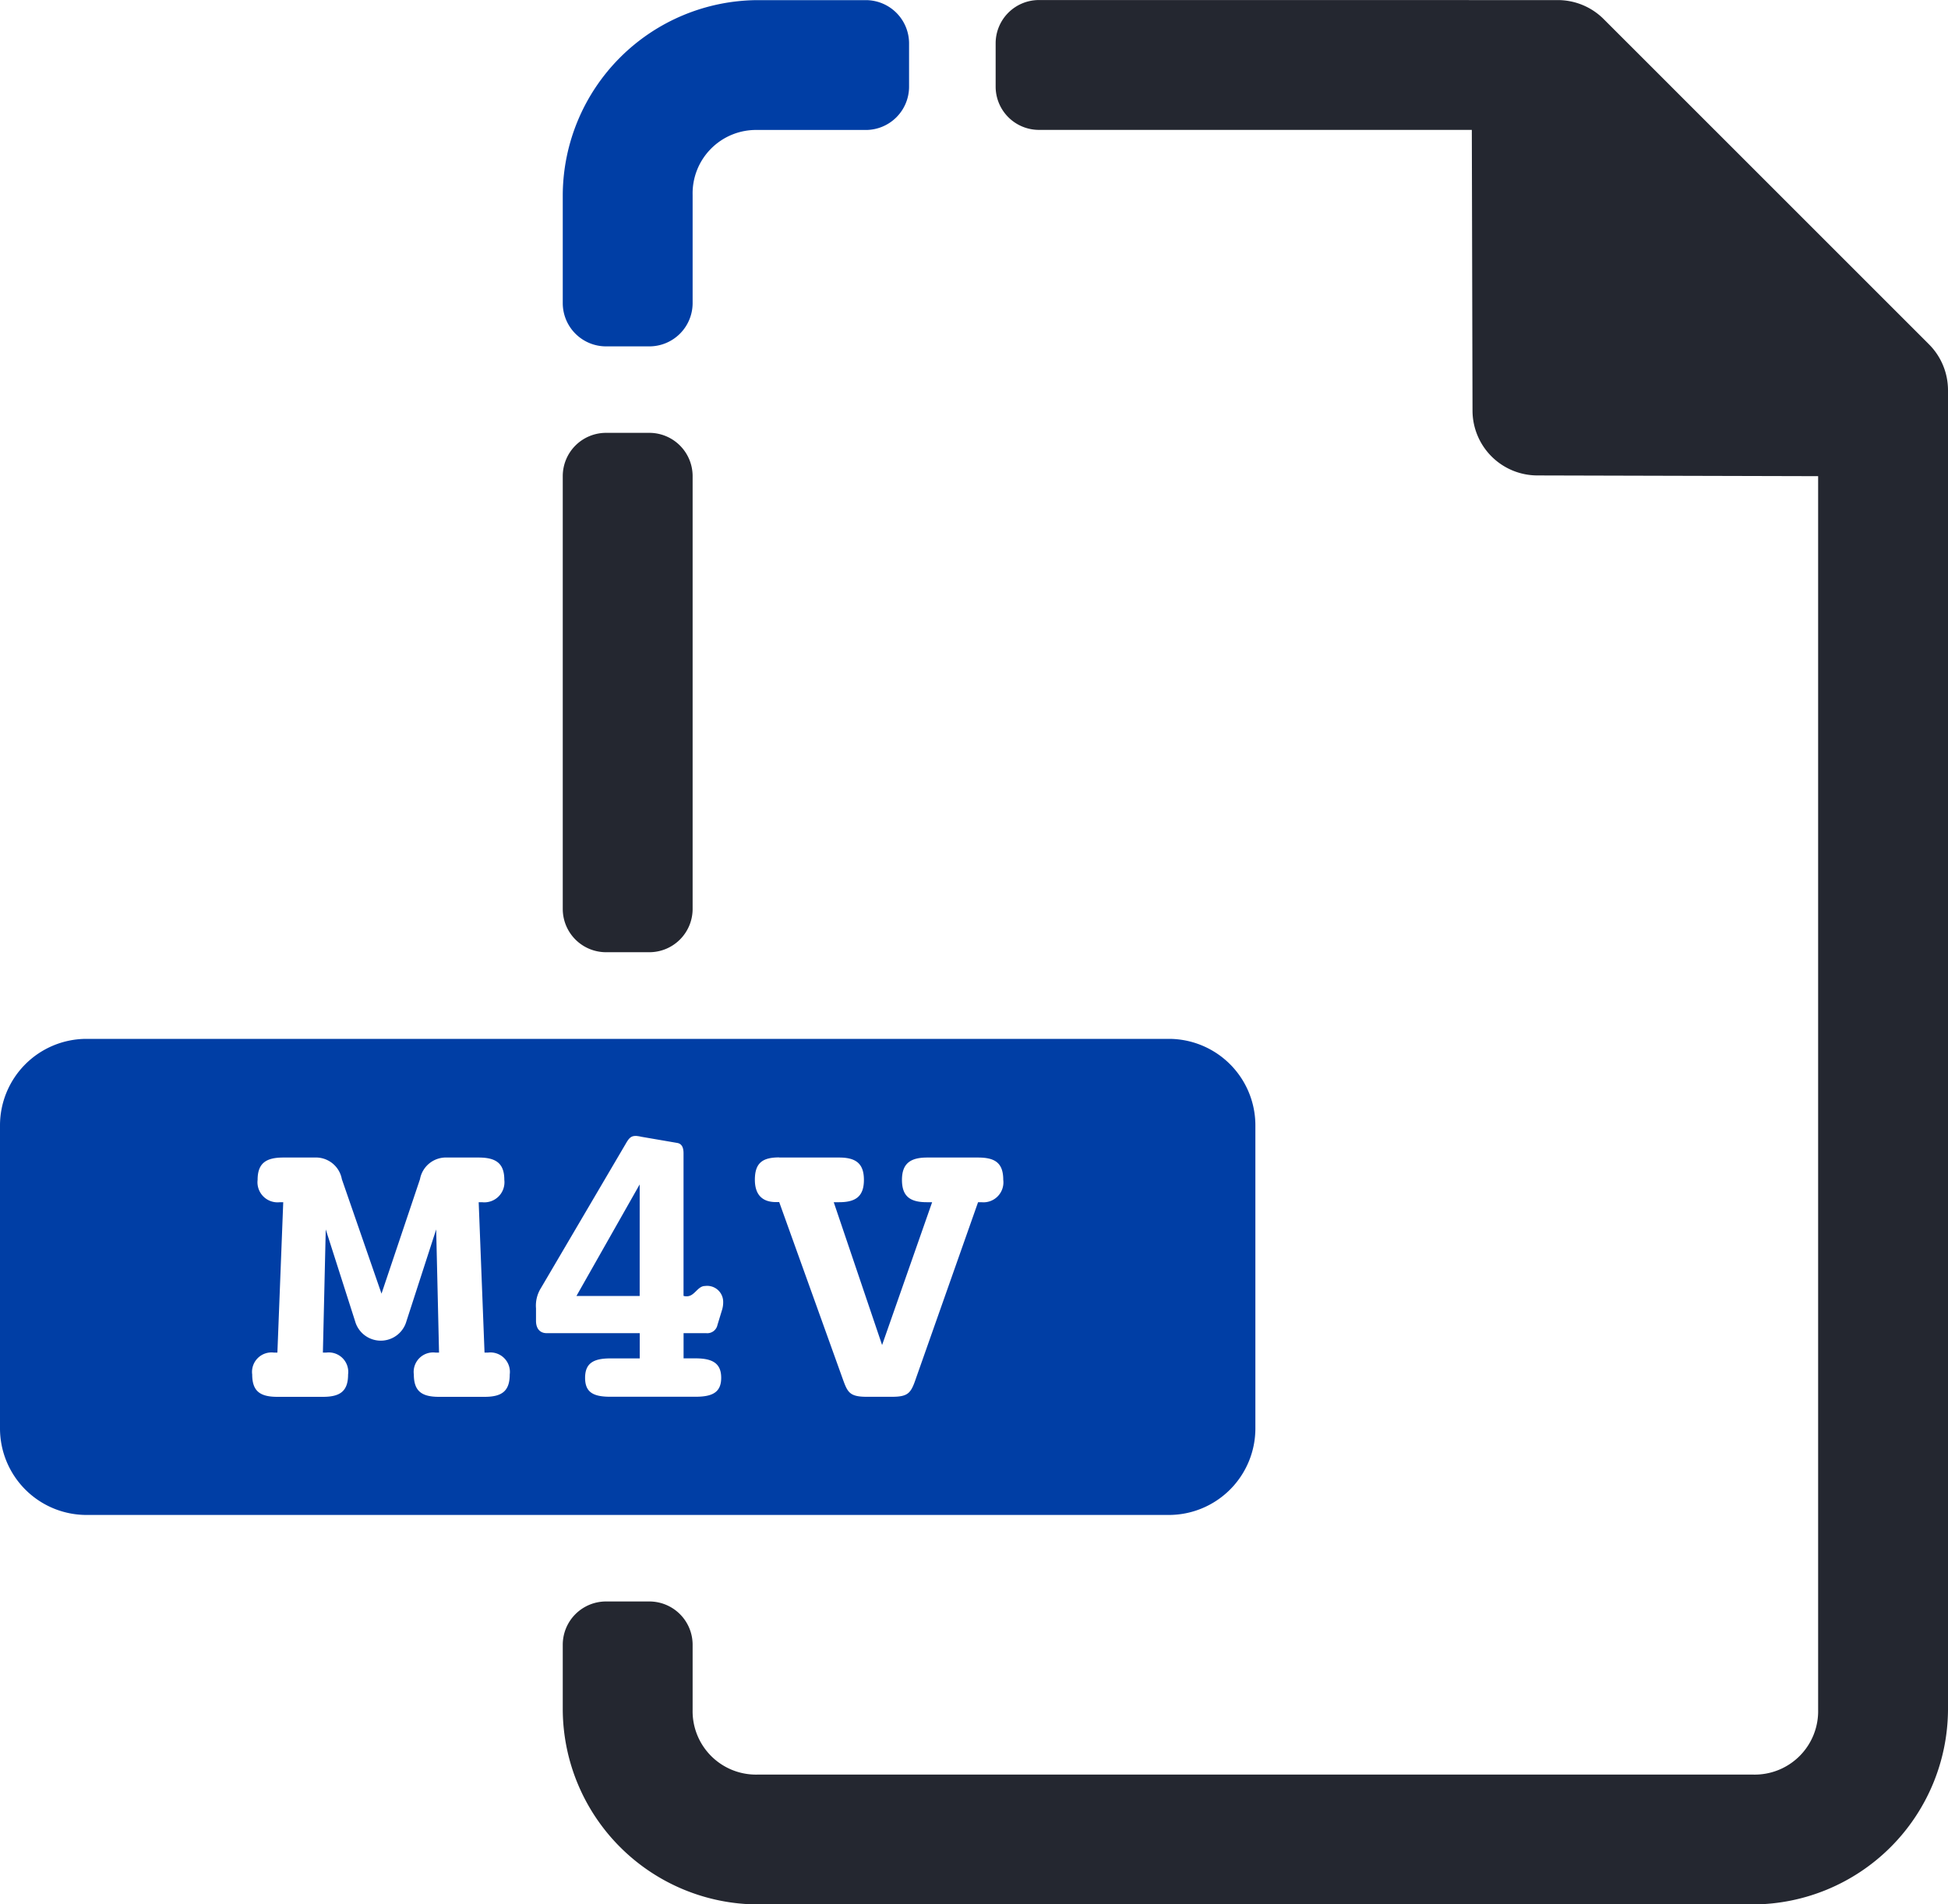 <svg xmlns="http://www.w3.org/2000/svg" width="45" height="44" viewBox="0 0 45 44">
  <g id="mv-1127973" transform="translate(-267 -1362.359)">
    <path id="Path_149" data-name="Path 149" d="M291,1362.36a1,1,0,0,0-1,1v1a1,1,0,0,0,1,1h10l.016,6.484a1.5,1.5,0,0,0,1.5,1.5l6.484.017v28.5a1.465,1.465,0,0,1-1.5,1.5h-23a1.465,1.465,0,0,1-1.5-1.5v-1.5a1,1,0,0,0-1-1h-1a1,1,0,0,0-1,1v1.5a4.524,4.524,0,0,0,4.5,4.5h23a4.524,4.524,0,0,0,4.5-4.5v-30.486a1.5,1.5,0,0,0-.44-1.061l-7.514-7.514a1.5,1.5,0,0,0-1.06-.439Zm-11,21a1,1,0,0,0,1,1h1a1,1,0,0,0,1-1v-10a1,1,0,0,0-1-1h-1a1,1,0,0,0-1,1Z" fill="#242730"/>
    <path id="Path_150" data-name="Path 150" d="M284.5,358a4.524,4.524,0,0,0-4.5,4.5V365a1,1,0,0,0,1,1h1a1,1,0,0,0,1-1v-2.5a1.465,1.465,0,0,1,1.5-1.5H287a1,1,0,0,0,1-1v-1a1,1,0,0,0-1-1ZM269,382a2,2,0,0,0-2,2v7a2,2,0,0,0,2,2h25a2,2,0,0,0,2-2v-7a2,2,0,0,0-2-2Zm12.682,2.242a.749.749,0,0,1,.133.02l.832.143c.1.019.143.1.143.24v3.293a.2.2,0,0,0,.076.01c.181,0,.248-.238.42-.238a.37.37,0,0,1,.42.373.59.59,0,0,1-.027.182l-.105.344a.24.24,0,0,1-.258.191h-.525v.582h.277c.392,0,.592.115.592.449s-.2.438-.592.438H281.1c-.392,0-.584-.1-.584-.437s.193-.449.584-.449h.678V388.8h-2.148c-.153,0-.248-.1-.248-.287v-.287a.766.766,0,0,1,.113-.467l1.959-3.334c.076-.133.123-.182.229-.182Zm-8.141.5h.725a.609.609,0,0,1,.631.5l.916,2.645.889-2.645a.609.609,0,0,1,.631-.5h.725c.4,0,.592.134.592.516a.464.464,0,0,1-.516.516h-.076l.135,3.475h.076a.45.45,0,0,1,.506.506c0,.392-.191.516-.582.516h-1.051c-.392,0-.582-.124-.582-.516a.45.45,0,0,1,.506-.506h.076l-.066-2.846-.687,2.121a.616.616,0,0,1-1.186,0l-.678-2.121-.066,2.846h.076a.45.45,0,0,1,.506.506c0,.392-.191.516-.582.516h-1.051c-.392,0-.582-.124-.582-.516a.45.45,0,0,1,.506-.506h.076l.135-3.475h-.076a.464.464,0,0,1-.516-.516c0-.382.191-.516.592-.516Zm11.459,0h1.385c.382,0,.572.134.572.516s-.19.516-.572.516h-.125l1.117,3.3,1.156-3.3h-.125c-.382,0-.572-.134-.572-.516s.2-.516.582-.516h1.176c.392,0,.582.124.582.516a.461.461,0,0,1-.506.516h-.076l-1.424,4.039c-.124.363-.171.457-.572.457h-.572c-.42,0-.45-.113-.574-.457L285,385.771h-.076c-.325,0-.486-.181-.486-.516,0-.392.181-.516.563-.516Zm-3.223.621-1.461,2.578h1.461Z" transform="translate(0 1004.362)" fill="#003ea5"/>
  </g>
</svg>
